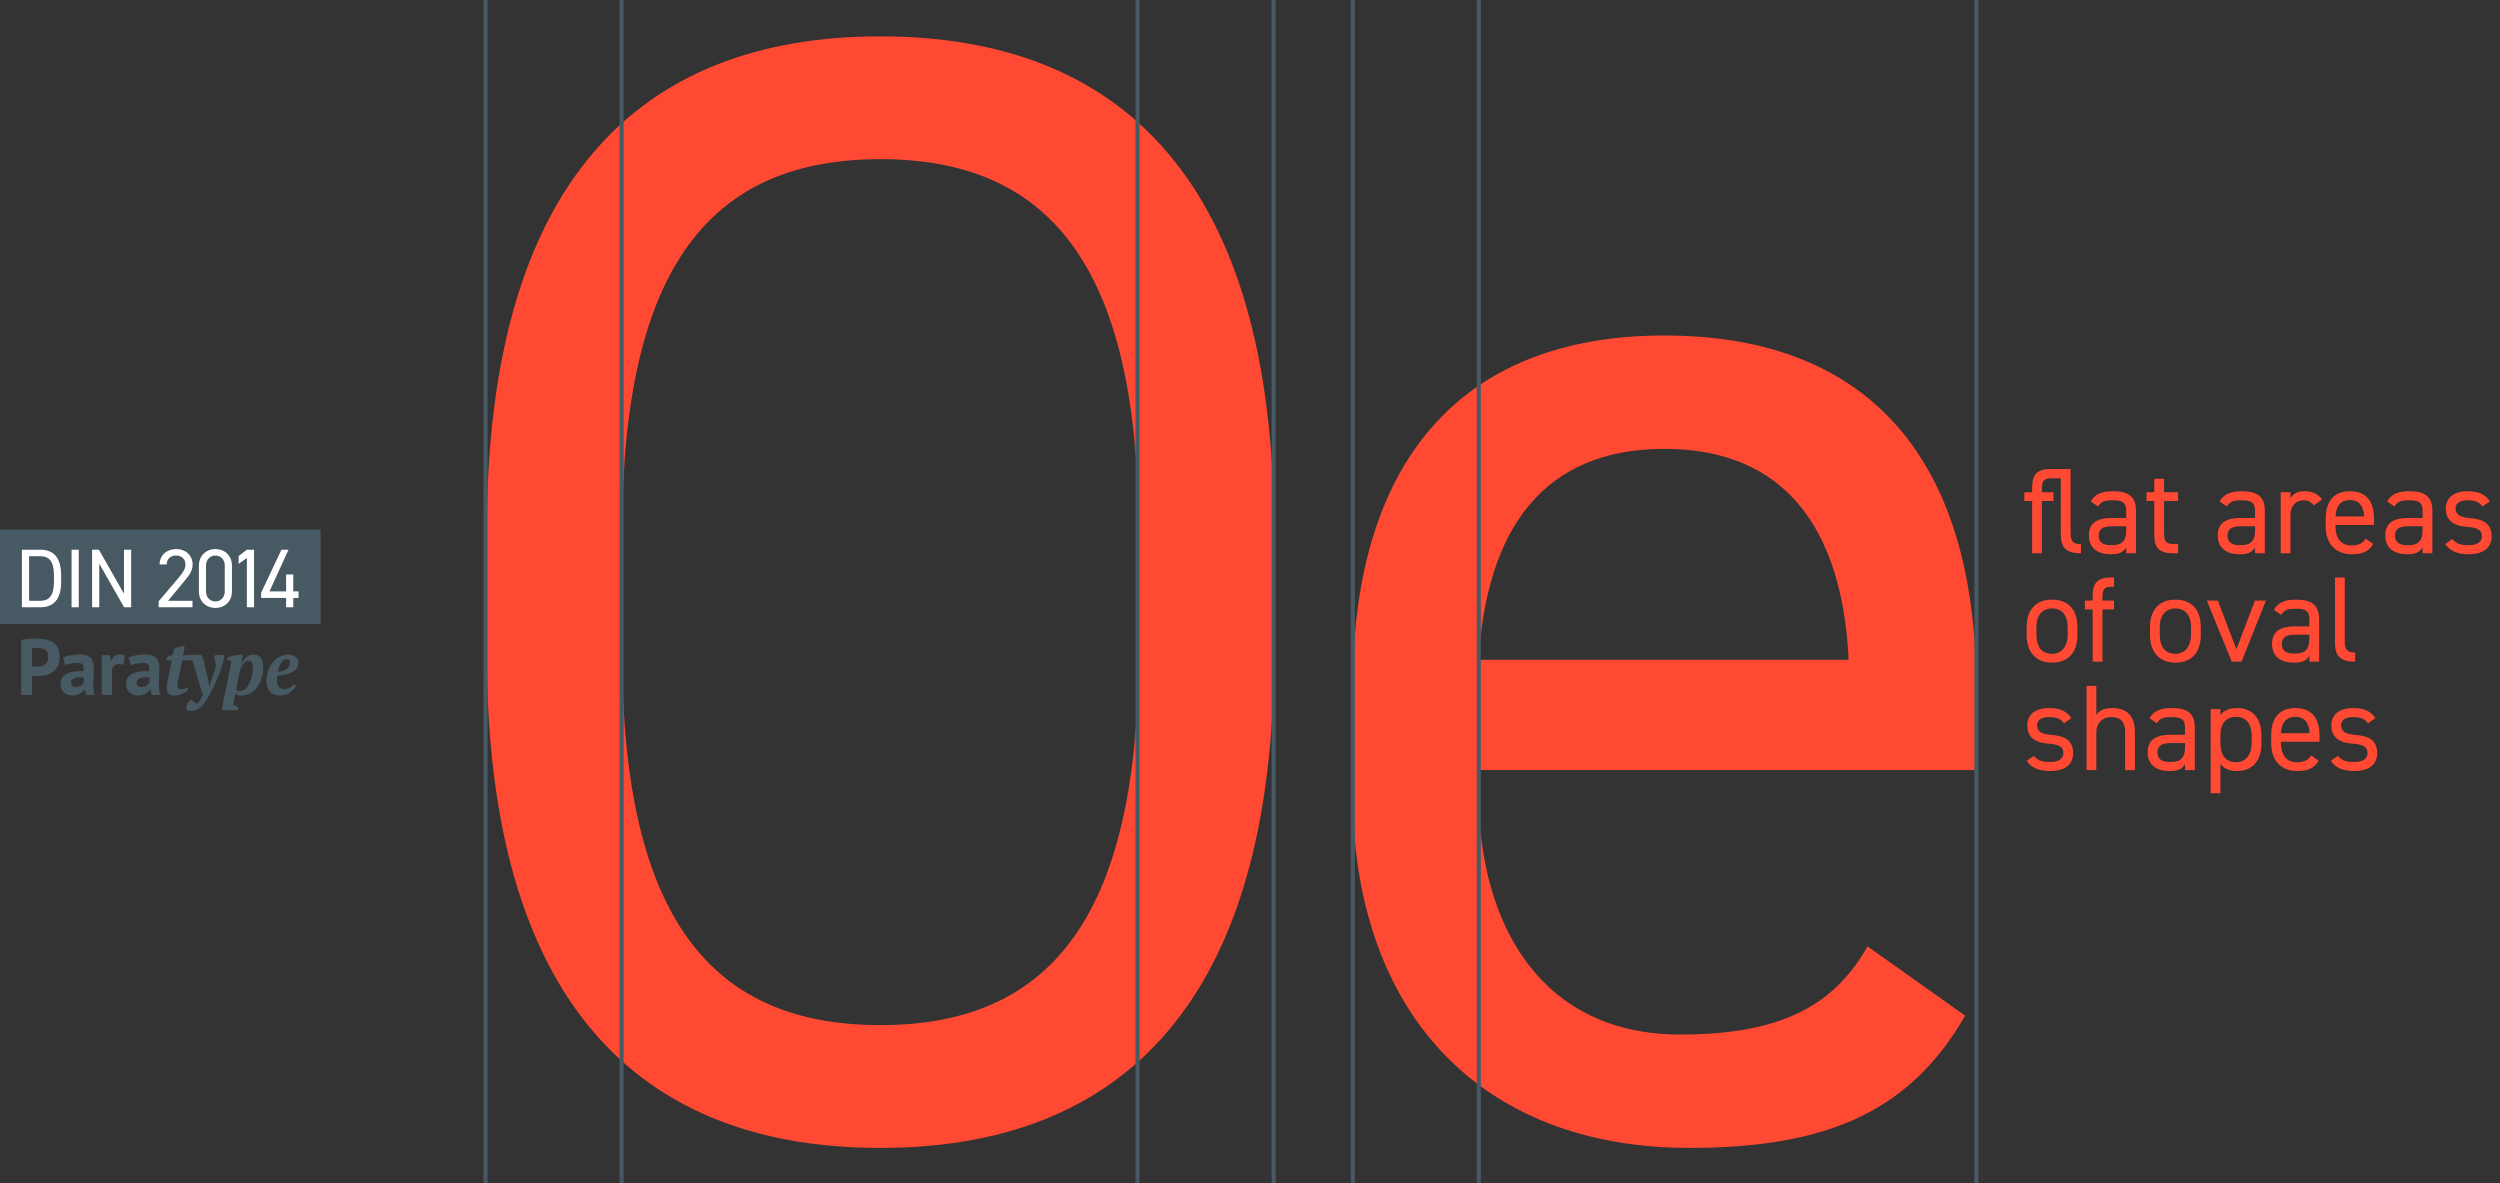 <?xml version="1.0" encoding="utf-8"?>
<!-- Generator: Adobe Illustrator 16.0.4, SVG Export Plug-In . SVG Version: 6.00 Build 0)  -->
<!DOCTYPE svg PUBLIC "-//W3C//DTD SVG 1.1//EN" "http://www.w3.org/Graphics/SVG/1.1/DTD/svg11.dtd">
<svg version="1.1" id="Layer_1" xmlns="http://www.w3.org/2000/svg" xmlns:xlink="http://www.w3.org/1999/xlink" x="0px" y="0px"
	 width="1500px" height="710px" viewBox="0 0 1500 710" enable-background="new 0 0 1500 710" xml:space="preserve">
<rect x="0" y="0" width="1500" height="710" fill="#333333" stroke="none"/>
<g>
	<defs>
		<rect id="SVGID_1_" width="1500" height="710"/>
	</defs>
	<clipPath id="SVGID_2_">
		<use xlink:href="#SVGID_1_"  overflow="visible"/>
	</clipPath>
	<path clip-path="url(#SVGID_2_)" fill="#FF4932" d="M998.662,269.315c71.794,0,106.746,47.233,110.524,126.584H887.192
		C891.916,317.493,925.924,269.315,998.662,269.315 M1120.522,567.827c-19.838,34.952-51.012,52.9-112.414,52.9
		c-82.185,0-120.916-64.236-120.916-145.478v-13.225h298.512v-49.122c0-135.086-62.348-211.604-187.042-211.604
		c-123.75,0-187.042,77.462-187.042,211.604v62.347c0,131.308,75.572,213.493,202.156,213.493
		c82.186,0,132.253-21.728,165.314-79.352L1120.522,567.827z M373.308,319.382c0-161.536,54.79-223.883,154.924-223.883
		c100.133,0,154.924,62.347,154.924,223.883v71.794c0,161.536-54.791,223.884-154.924,223.884
		c-100.134,0-154.924-62.348-154.924-223.884V319.382z M764.396,391.176v-71.794c0-210.658-91.632-297.567-236.164-297.567
		c-144.533,0-236.164,86.909-236.164,297.567v71.794c0,210.658,91.631,297.567,236.164,297.567
		C672.764,688.743,764.396,601.834,764.396,391.176"/>
	
		<line clip-path="url(#SVGID_2_)" fill="none" stroke="#475963" stroke-width="2.437" x1="291.309" y1="-21.994" x2="291.309" y2="728.74"/>
	
		<line clip-path="url(#SVGID_2_)" fill="none" stroke="#475963" stroke-width="2.437" x1="682.52" y1="-21.994" x2="682.52" y2="728.74"/>
	
		<line clip-path="url(#SVGID_2_)" fill="none" stroke="#475963" stroke-width="2.437" x1="811.705" y1="-21.994" x2="811.705" y2="728.74"/>
	
		<line clip-path="url(#SVGID_2_)" fill="none" stroke="#475963" stroke-width="2.437" x1="372.964" y1="-21.994" x2="372.964" y2="728.74"/>
	
		<line clip-path="url(#SVGID_2_)" fill="none" stroke="#475963" stroke-width="2.437" x1="764.175" y1="-21.994" x2="764.175" y2="728.74"/>
	
		<line clip-path="url(#SVGID_2_)" fill="none" stroke="#475963" stroke-width="2.437" x1="887.266" y1="-21.994" x2="887.266" y2="728.74"/>
	
		<line clip-path="url(#SVGID_2_)" fill="none" stroke="#475963" stroke-width="2.437" x1="1185.854" y1="-21.994" x2="1185.854" y2="728.74"/>
</g>
<rect y="317.74" fill="#475963" width="192.386" height="56.729"/>
<g>
	<defs>
		<rect id="SVGID_3_" width="1500" height="710"/>
	</defs>
	<clipPath id="SVGID_4_">
		<use xlink:href="#SVGID_3_"  overflow="visible"/>
	</clipPath>
	<path clip-path="url(#SVGID_4_)" fill="#FFFFFF" d="M168.857,329.826l-12.166,25.784v3.155h14.97v5.606h4.306v-5.606h3.154v-3.906
		h-3.154v-10.163h-4.306v10.163h-9.964l11.416-25.033H168.857z M152.435,329.826h-4.306l-4.956,3.805v4.706l4.956-3.555v29.59h4.306
		V329.826z M134.862,339.39v15.42c0,3.705-2.503,6.058-5.607,6.058c-3.155,0-5.658-2.353-5.658-6.058v-15.42
		c0-3.705,2.503-6.059,5.658-6.059C132.359,333.331,134.862,335.685,134.862,339.39 M139.168,339.39
		c0-6.359-4.706-9.964-9.913-9.964s-9.914,3.605-9.914,10.014v15.32c0,6.409,4.707,10.014,9.914,10.014s9.913-3.605,9.913-9.964
		V339.39z M115.487,360.468h-14.62l9.513-11.517c2.203-2.653,5.207-5.958,5.207-10.062c0-5.908-4.406-9.463-9.914-9.463
		c-5.407,0-9.913,3.555-9.913,9.263h4.256c0.1-3.555,2.553-5.408,5.657-5.408c2.854,0,5.608,1.803,5.608,5.408
		c0,2.603-1.552,4.956-3.905,7.71l-12.167,14.369v3.604h20.278V360.468z M74.382,329.826v26.385l-15.02-26.385h-4.105v34.546h4.305
		v-26.135l14.92,26.135h4.206v-34.546H74.382z M47.247,329.826h-4.306v34.546h4.306V329.826z M24.166,360.468h-6.709v-26.736h6.709
		c5.307,0,8.211,3.004,8.211,11.565v3.605C32.377,357.464,29.473,360.468,24.166,360.468 M24.166,364.372
		c7.66,0,12.517-4.306,12.517-15.471v-3.605c0-11.164-4.857-15.47-12.517-15.47H13.151v34.546H24.166z"/>
	<path clip-path="url(#SVGID_4_)" fill="#FF4932" d="M1425.226,430.911c-2.855-4.539-7.395-6.076-13.324-6.076
		c-8.712,0-13.104,4.319-13.104,10.396c0,7.979,6.076,10.469,12.227,10.909c7.101,0.512,9.443,1.902,9.443,5.855
		c0,3.295-2.929,5.198-7.834,5.198c-5.271,0-7.905-1.098-9.883-3.734l-4.318,3.075c2.781,3.807,6.662,6.077,14.129,6.077
		c9.443,0,13.763-4.393,13.763-10.762c0-8.419-6.296-10.396-13.177-10.908c-4.832-0.366-8.493-1.611-8.493-5.784
		c0-3.221,2.782-4.905,7.102-4.905c5.052,0,7.102,1.171,9.078,3.734L1425.226,430.911z M1377.201,430.106
		c5.564,0,8.272,3.66,8.565,9.81h-17.204C1368.928,433.839,1371.563,430.106,1377.201,430.106 M1386.646,453.24
		c-1.538,2.709-3.954,4.1-8.712,4.1c-6.37,0-9.371-4.979-9.371-11.274v-1.025h23.134v-3.806c0-10.469-4.832-16.399-14.495-16.399
		c-9.591,0-14.496,6.003-14.496,16.399v4.831c0,10.176,5.857,16.546,15.667,16.546c6.369,0,10.249-1.684,12.812-6.15
		L1386.646,453.24z M1341.621,457.34c-6.734,0-9.371-4.979-9.371-11.274v-5.344c0-6.59,3.516-10.615,9.371-10.615
		c6.003,0,9.371,4.173,9.371,11.128v4.831C1350.992,452.288,1347.844,457.34,1341.621,457.34 M1332.25,429.081v-3.661h-5.855v50.516
		h5.855v-17.571c1.978,2.709,5.125,4.247,9.957,4.247c9.956,0,14.643-7.029,14.643-16.546v-4.831
		c0-10.469-5.564-16.399-14.643-16.399C1337.375,424.835,1334.228,426.372,1332.25,429.081 M1311.021,447.97
		c0,8.198-3.88,9.224-9.298,9.224c-4.319,0-7.247-1.611-7.247-5.71c0-3.661,2.05-5.637,7.833-5.637h8.712V447.97z M1288.618,451.336
		c0,7.103,4.612,11.275,13.104,11.275c4.759,0,7.248-0.806,9.298-4.173v3.587h5.856v-25.404c0-8.785-4.611-11.786-13.91-11.786
		c-6.955,0-10.688,1.83-13.251,6.076l4.394,3.075c2.05-3.368,4.392-3.734,8.785-3.734c5.71,0,8.126,1.171,8.126,6.369v4.246h-8.712
		C1294.255,440.867,1288.618,443.431,1288.618,451.336 M1251.941,462.025h5.856v-22.841c0-5.053,3.441-8.933,8.932-8.933
		c4.319,0,8.346,1.611,8.346,9.005v22.769h5.857v-22.841c0-10.25-5.491-14.35-13.324-14.35c-5.417,0-7.98,1.392-9.811,4.173v-17.496
		h-5.856V462.025z M1242.791,430.911c-2.854-4.539-7.394-6.076-13.324-6.076c-8.712,0-13.104,4.319-13.104,10.396
		c0,7.979,6.076,10.469,12.225,10.909c7.103,0.512,9.444,1.902,9.444,5.855c0,3.295-2.928,5.198-7.833,5.198
		c-5.271,0-7.907-1.098-9.883-3.734l-4.32,3.075c2.782,3.807,6.663,6.077,14.13,6.077c9.444,0,13.763-4.393,13.763-10.762
		c0-8.419-6.296-10.396-13.177-10.908c-4.832-0.366-8.493-1.611-8.493-5.784c0-3.221,2.782-4.905,7.103-4.905
		c5.051,0,7.101,1.171,9.077,3.734L1242.791,430.911z"/>
	<path clip-path="url(#SVGID_4_)" fill="#FF4932" d="M1400.992,385.71c0,7.614,2.855,11.274,12.08,11.274v-5.417
		c-6.003,0-6.223-3.368-6.223-7.321V346.47h-5.857V385.71z M1385.62,382.928c0,8.2-3.882,9.226-9.298,9.226
		c-4.319,0-7.248-1.611-7.248-5.711c0-3.66,2.05-5.638,7.834-5.638h8.712V382.928z M1363.218,386.296
		c0,7.102,4.612,11.274,13.104,11.274c4.759,0,7.247-0.805,9.298-4.173v3.587h5.855v-25.403c0-8.785-4.612-11.787-13.909-11.787
		c-6.955,0-10.688,1.83-13.251,6.076l4.393,3.075c2.05-3.367,4.393-3.733,8.784-3.733c5.712,0,8.128,1.171,8.128,6.369v4.246h-8.712
		C1368.854,375.827,1363.218,378.389,1363.218,386.296 M1352.968,360.38l-11.127,29.138l-11.128-29.138h-6.589l14.935,36.604h5.857
		l14.641-36.604H1352.968z M1305.236,392.299c-6.734,0-9.371-4.978-9.371-11.273v-4.832c0-6.882,3.368-11.128,9.371-11.128
		c6.004,0,9.371,4.173,9.371,11.128v4.832C1314.607,387.248,1311.46,392.299,1305.236,392.299 M1320.465,376.193
		c0-10.469-5.564-16.399-15.229-16.399c-9.59,0-15.227,6.003-15.227,16.399v4.832c0,10.103,5.49,16.545,15.227,16.545
		c10.542,0,15.229-7.028,15.229-16.545V376.193z M1250.917,360.38v5.271h4.685v31.333h5.857v-31.333h6.955v-5.271h-6.955v-1.172
		c0-5.051,0.586-7.174,5.49-7.174h1.465v-5.564h-1.685c-8.639,0-11.128,3.661-11.128,11.274v2.636H1250.917z M1231.224,392.299
		c-6.735,0-9.37-4.978-9.37-11.273v-4.832c0-6.882,3.367-11.128,9.37-11.128c6.004,0,9.371,4.173,9.371,11.128v4.832
		C1240.595,387.248,1237.447,392.299,1231.224,392.299 M1246.452,376.193c0-10.469-5.564-16.399-15.229-16.399
		c-9.59,0-15.227,6.003-15.227,16.399v4.832c0,10.103,5.49,16.545,15.227,16.545c10.543,0,15.229-7.028,15.229-16.545V376.193z"/>
	<path clip-path="url(#SVGID_4_)" fill="#FF4932" d="M1493.896,300.83c-2.856-4.539-7.396-6.076-13.324-6.076
		c-8.712,0-13.105,4.319-13.105,10.396c0,7.979,6.076,10.469,12.227,10.908c7.101,0.512,9.443,1.903,9.443,5.857
		c0,3.294-2.928,5.197-7.832,5.197c-5.271,0-7.907-1.098-9.885-3.733l-4.318,3.075c2.781,3.806,6.662,6.076,14.129,6.076
		c9.443,0,13.764-4.393,13.764-10.762c0-8.419-6.296-10.396-13.178-10.908c-4.832-0.366-8.492-1.611-8.492-5.784
		c0-3.221,2.782-4.905,7.101-4.905c5.053,0,7.102,1.172,9.078,3.734L1493.896,300.83z M1453.559,317.888
		c0,8.199-3.881,9.224-9.299,9.224c-4.318,0-7.248-1.61-7.248-5.71c0-3.66,2.051-5.637,7.834-5.637h8.713V317.888z
		 M1431.156,321.255c0,7.101,4.612,11.274,13.104,11.274c4.76,0,7.248-0.805,9.299-4.173v3.587h5.855v-25.403
		c0-8.785-4.611-11.787-13.909-11.787c-6.955,0-10.688,1.83-13.251,6.076l4.393,3.075c2.05-3.368,4.393-3.734,8.785-3.734
		c5.711,0,8.127,1.172,8.127,6.37v4.246h-8.713C1436.793,310.787,1431.156,313.349,1431.156,321.255 M1409.926,300.024
		c5.564,0,8.272,3.66,8.565,9.81h-17.204C1401.653,303.758,1404.288,300.024,1409.926,300.024 M1419.37,323.159
		c-1.538,2.709-3.954,4.1-8.712,4.1c-6.37,0-9.371-4.978-9.371-11.274v-1.025h23.134v-3.807c0-10.469-4.832-16.399-14.495-16.399
		c-9.591,0-14.496,6.003-14.496,16.399v4.832c0,10.176,5.857,16.545,15.668,16.545c6.368,0,10.248-1.684,12.811-6.15
		L1419.37,323.159z M1393.234,299.731c-2.343-3.294-5.491-4.978-10.469-4.978c-4.467,0-6.955,1.611-8.492,4.173v-3.587h-5.857
		v36.604h5.857v-22.914c0-5.491,3.368-8.859,7.833-8.859c2.709,0,4.612,0.952,6.149,3.075L1393.234,299.731z M1353.042,317.888
		c0,8.199-3.88,9.224-9.297,9.224c-4.319,0-7.248-1.61-7.248-5.71c0-3.66,2.05-5.637,7.834-5.637h8.711V317.888z M1330.642,321.255
		c0,7.101,4.611,11.274,13.104,11.274c4.758,0,7.248-0.805,9.297-4.173v3.587h5.857v-25.403c0-8.785-4.612-11.787-13.909-11.787
		c-6.955,0-10.689,1.83-13.251,6.076l4.392,3.075c2.051-3.368,4.394-3.734,8.785-3.734c5.711,0,8.126,1.172,8.126,6.37v4.246h-8.711
		C1336.278,310.787,1330.642,313.349,1330.642,321.255 M1287.887,300.61h4.687v20.059c0,7.614,2.489,11.274,11.127,11.274h3.147
		v-5.564h-2.928c-4.904,0-5.49-2.123-5.49-7.174V300.61h8.418v-5.271h-8.418v-8.053h-5.856v8.053h-4.687V300.61z M1275.735,317.888
		c0,8.199-3.88,9.224-9.298,9.224c-4.319,0-7.248-1.61-7.248-5.71c0-3.66,2.05-5.637,7.834-5.637h8.712V317.888z M1253.333,321.255
		c0,7.101,4.612,11.274,13.104,11.274c4.759,0,7.248-0.805,9.298-4.173v3.587h5.855v-25.403c0-8.785-4.611-11.787-13.909-11.787
		c-6.954,0-10.688,1.83-13.25,6.076l4.392,3.075c2.05-3.368,4.393-3.734,8.786-3.734c5.71,0,8.126,1.172,8.126,6.37v4.246h-8.712
		C1258.971,310.787,1253.333,313.349,1253.333,321.255 M1236.495,320.669c0,7.614,2.855,11.274,12.08,11.274v-5.417
		c-6.004,0-6.223-3.368-6.223-7.321V281.43h-11.934c-8.639,0-11.128,3.66-11.128,11.274v2.636h-4.686v5.271h4.686v31.333h5.857
		V300.61h6.955v-5.271h-6.955v-1.172c0-5.051,0.585-7.174,5.49-7.174h5.856V320.669z"/>
	<path clip-path="url(#SVGID_4_)" fill="#475963" d="M12.683,416.922H19.2v-11.464c0.667,0.143,3.139,0.191,3.759,0.191
		c6.564,0,12.892-3.143,12.892-11.467c0-9.322-7.326-11.035-13.986-11.035c-3.141,0-6.519,0.283-9.182,0.808V416.922z
		 M22.387,388.759c3.282,0,6.614,1.144,6.614,5.329c0,4.899-3.521,5.899-6.993,5.899c-0.524,0-2.284-0.047-2.808-0.191v-10.799
		C19.914,388.855,21.151,388.759,22.387,388.759 M39.229,399.13c1.76-0.808,4.852-1.38,7.325-1.38c2.712,0,3.663,1.001,3.663,3.378
		c0,0.478,0,1.001-0.096,1.618c-0.617-0.048-1.236-0.048-1.807-0.048c-7.373,0-12.036,2.284-12.036,7.66
		c0,4.137,2.903,6.945,7.279,6.945c3.521,0,5.709-1.665,6.993-3.615h0.238l0.998,3.281h5.043c-0.665-1.999-0.855-4.187-0.855-6.517
		c0-3.044,0.333-6.281,0.333-9.468c0-5.042-1.903-8.325-8.563-8.325c-3.806,0-7.469,0.715-9.991,1.855L39.229,399.13z
		 M45.603,412.213c-1.808,0-2.949-1.048-2.949-2.808c0-2.187,2.52-2.996,5.707-2.996c0.572,0,1.191,0.047,1.808,0.095v3.092
		C49.504,410.882,48.075,412.213,45.603,412.213 M74.953,393.137c-0.999-0.333-1.949-0.523-2.806-0.523
		c-2.475,0-4.328,1.332-5.424,3.663h-0.19l-0.713-3.14h-4.804v23.785h6.183v-15.365c0.524-1.855,2.046-3.14,4.281-3.14
		c0.81,0,1.712,0.191,2.665,0.523L74.953,393.137z M78.568,399.13c1.761-0.808,4.852-1.38,7.327-1.38
		c2.71,0,3.663,1.001,3.663,3.378c0,0.478,0,1.001-0.095,1.618c-0.619-0.048-1.237-0.048-1.808-0.048
		c-7.374,0-12.036,2.284-12.036,7.66c0,4.137,2.902,6.945,7.28,6.945c3.52,0,5.706-1.665,6.992-3.615h0.239l0.998,3.281h5.042
		c-0.666-1.999-0.855-4.187-0.855-6.517c0-3.044,0.331-6.281,0.331-9.468c0-5.042-1.903-8.325-8.562-8.325
		c-3.805,0-7.468,0.715-9.99,1.855L78.568,399.13z M84.944,412.213c-1.808,0-2.95-1.048-2.95-2.808c0-2.187,2.521-2.996,5.709-2.996
		c0.571,0,1.188,0.047,1.807,0.095v3.092C88.844,410.882,87.417,412.213,84.944,412.213"/>
	<path clip-path="url(#SVGID_4_)" fill="#475963" d="M171.918,395.458c1.521,0,2.043,0.903,2.043,2.187
		c0,3.186-2.9,5.229-7.225,5.371C167.924,397.502,169.921,395.458,171.918,395.458 M149.099,396.409
		c1.807,0,2.616,1.426,2.616,4.135c0,6.656-3.281,14.023-7.226,14.023c-1.474,0-2.044-0.189-2.805-0.761l2.377-12.073
		C145.059,399.07,147.055,396.409,149.099,396.409 M141.162,416.374c1.14,0.76,2.043,0.951,3.754,0.951
		c7.463,0,13.026-7.273,13.026-17.446c0-4.516-2.139-7.13-5.61-7.13c-3.09,0-5.563,1.711-7.368,5.466h-0.239l0.951-4.896
		l-0.855-0.57c-2.33,0-6.607,0.855-8.367,1.711v1.567l2.425,0.714l-5.799,28.854l0.618,0.57h9.126v-1.806
		c-0.855-0.57-2.044-1.142-3.042-1.331L141.162,416.374z M99.948,396.218h3.136l-2.567,12.55c-0.191,1.094-0.521,2.852-0.521,4.326
		c0,2.661,1.567,4.231,4.657,4.231c3.518,0,6.987-1.949,8.318-3.614l-0.568-1.188c-1.19,0.666-2.427,1.045-3.9,1.045
		c-1.33,0-2.092-0.665-2.092-2.375c0-0.761,0.143-1.57,0.38-2.76l2.522-12.216l6.083-0.048l6.227,20.583
		c-0.997,3.281-2.758,4.852-3.565,5.563l-3.328-2.474c-1.711,0.62-3.326,4.137-2.899,5.802c0.807,0.569,1.757,0.902,3.089,0.902
		c4.326,0,7.512-3.328,10.887-9.794c4.136-7.7,7.462-15.828,8.985-23.292c-0.665-0.428-1.759-0.617-2.995-0.617
		c-1.237,0-2.569,0.189-3.424,0.617c0.191,0.713,1.142,4.849,1.142,6.133c-0.713,3.042-1.902,6.701-3.138,9.698l-0.855,2.709h-0.144
		l-0.19-2.709l-3.328-14.263c-0.284-1.377-1.139-2.28-2.804-2.28c-1.331,0-5.468,0.284-9.27,0.57l1.094-5.183l-0.904-0.521
		c-1.71,0.235-4.658,0.902-5.514,1.663l-0.76,3.565c-1.189,0.331-2.661,0.855-3.754,1.616V396.218z M176.481,410.433
		c-1.236,1.377-3.566,3.136-5.8,3.136c-2.614,0-4.515-1.949-4.515-5.514c0-0.76,0.047-1.76,0.283-2.663
		c8.844-0.712,12.551-3.516,12.551-7.795c0-2.993-2.567-4.848-6.085-4.848c-7.559,0-13.072,7.273-13.072,15.876
		c0,5.515,3.043,8.7,8.32,8.7c4.323,0,8.128-3.233,9.412-5.706L176.481,410.433z"/>
</g>
</svg>
